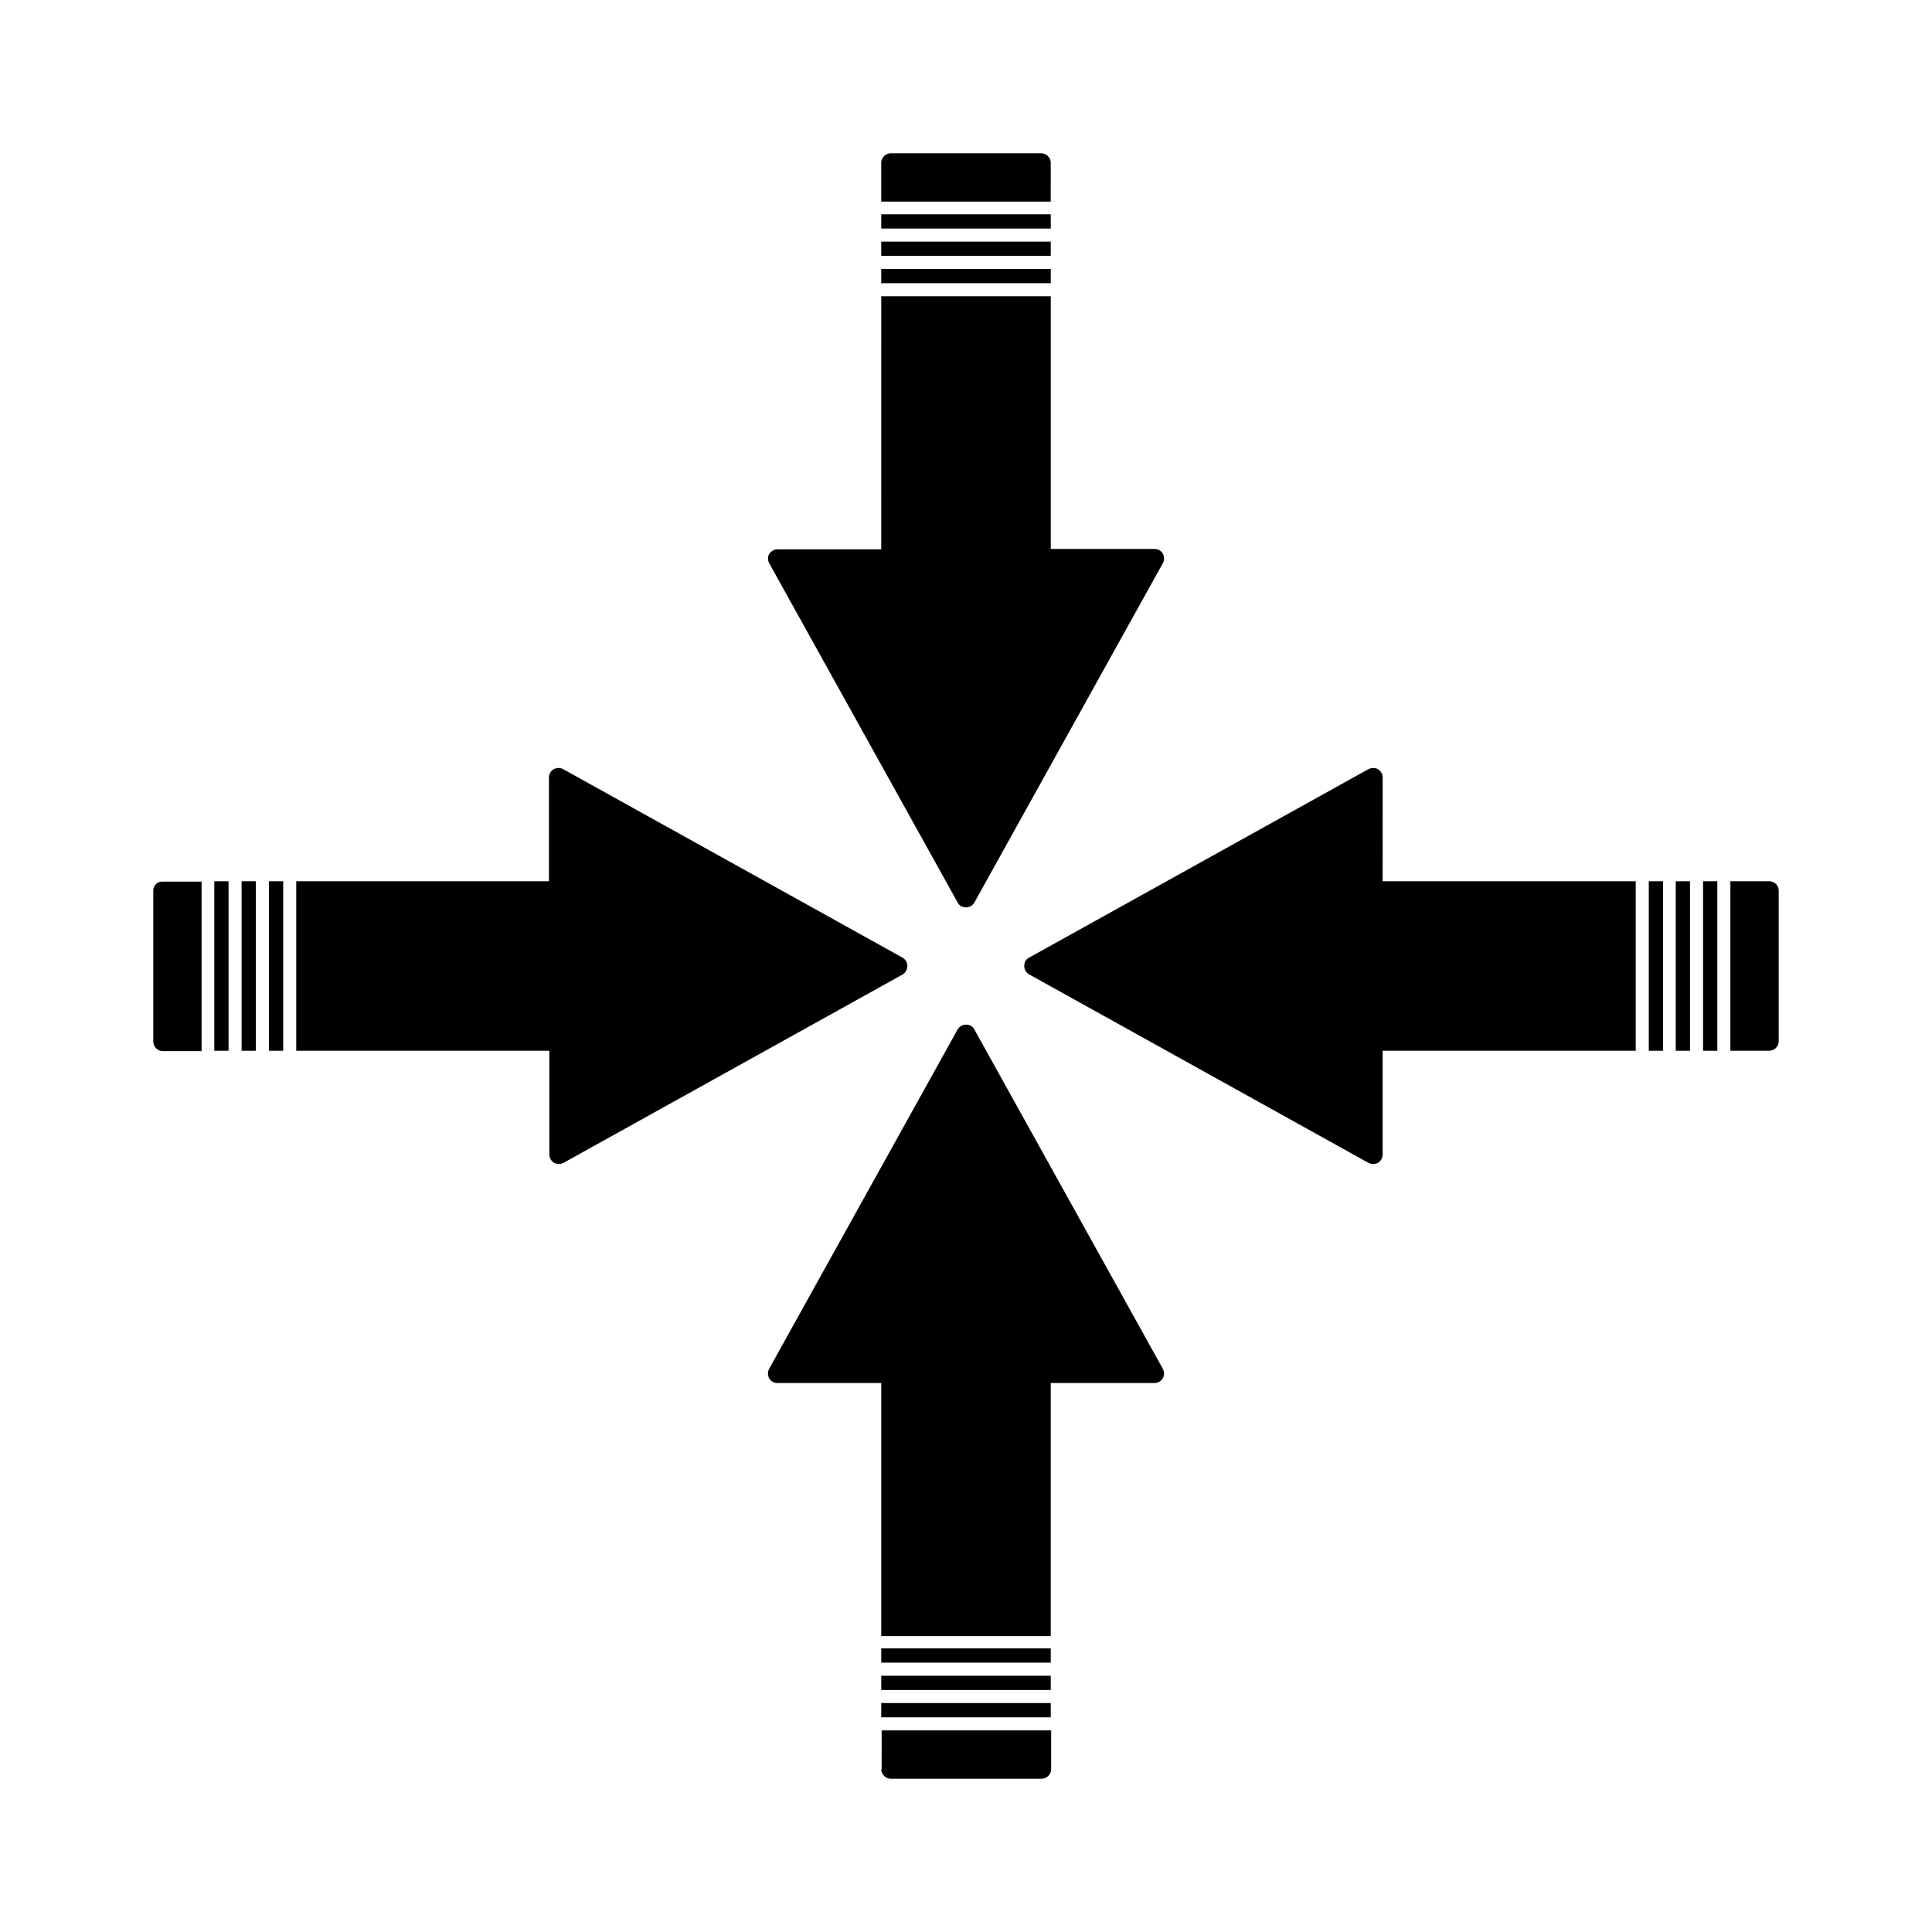 <?xml version="1.0" encoding="UTF-8"?>
<!-- Uploaded to: SVG Repo, www.svgrepo.com, Generator: SVG Repo Mixer Tools -->
<svg fill="#000000" width="800px" height="800px" version="1.1" viewBox="144 144 512 512" xmlns="http://www.w3.org/2000/svg">
 <g>
  <path d="m200.79 377.54h3.777v44.922h-3.777z"/>
  <path d="m208.03 377.54h3.777v44.922h-3.777z"/>
  <path d="m184.62 380.05v39.988c0 1.363 1.156 2.519 2.519 2.519l10.285 0.004v-44.922l-10.285-0.004c-1.367-0.105-2.519 0.945-2.519 2.414z"/>
  <path d="m215.27 377.54h3.777v44.922h-3.777z"/>
  <path d="m384.46 400c0-0.945-0.523-1.785-1.258-2.203l-89.949-49.961c-0.734-0.418-1.68-0.418-2.519 0-0.734 0.418-1.258 1.258-1.258 2.203v27.5l-66.969-0.004v44.922h67.07v27.5c0 0.84 0.418 1.68 1.258 2.203 0.418 0.211 0.84 0.316 1.258 0.316 0.418 0 0.84-0.105 1.258-0.316l89.949-49.961c0.637-0.418 1.16-1.258 1.16-2.199z"/>
  <path d="m595.33 377.54h3.777v44.922h-3.777z"/>
  <path d="m588.09 377.54h3.777v44.922h-3.777z"/>
  <path d="m612.86 377.54h-10.289v44.922h10.285c1.363 0 2.519-1.156 2.519-2.519l0.004-39.883c0-1.469-1.156-2.519-2.519-2.519z"/>
  <path d="m580.95 377.54h3.777v44.922h-3.777z"/>
  <path d="m510.42 350.04c0-0.84-0.418-1.68-1.258-2.203-0.734-0.418-1.68-0.418-2.519 0l-89.949 49.961c-0.84 0.418-1.258 1.258-1.258 2.203s0.523 1.785 1.258 2.203l89.949 49.961c0.418 0.211 0.84 0.316 1.258 0.316 0.418 0 0.84-0.105 1.258-0.316 0.734-0.418 1.258-1.258 1.258-2.203v-27.5h67.07v-44.922h-67.07z"/>
  <path d="m377.54 200.79h44.922v3.777h-44.922z"/>
  <path d="m377.54 208.03h44.922v3.777h-44.922z"/>
  <path d="m422.46 187.14c0-1.363-1.156-2.519-2.519-2.519h-39.887c-1.363 0-2.519 1.156-2.519 2.519v10.285h44.922z"/>
  <path d="m377.54 215.27h44.922v3.777h-44.922z"/>
  <path d="m377.54 289.58h-27.5c-0.84 0-1.68 0.418-2.203 1.258-0.207 0.316-0.312 0.734-0.312 1.156 0 0.418 0.105 0.84 0.316 1.258l49.961 89.949c0.418 0.84 1.258 1.258 2.203 1.258s1.785-0.523 2.203-1.258l49.961-89.949c0.418-0.734 0.418-1.68 0-2.519-0.418-0.734-1.258-1.258-2.203-1.258h-27.5v-66.965h-44.922z"/>
  <path d="m377.54 595.33h44.922v3.777h-44.922z"/>
  <path d="m377.54 588.09h44.922v3.777h-44.922z"/>
  <path d="m377.54 612.86c0 1.363 1.156 2.519 2.519 2.519h39.988c1.363 0 2.519-1.156 2.519-2.519l0.004-10.289h-44.922l-0.004 10.289z"/>
  <path d="m377.54 580.84h44.922v3.777h-44.922z"/>
  <path d="m402.2 416.79c-0.418-0.84-1.258-1.258-2.203-1.258s-1.785 0.523-2.203 1.258l-49.961 89.949c-0.211 0.422-0.316 0.84-0.316 1.262 0 0.418 0.105 0.84 0.316 1.258 0.418 0.734 1.258 1.258 2.203 1.258h27.5v67.07h44.922v-67.07h27.5c0.84 0 1.68-0.418 2.203-1.258 0.418-0.734 0.418-1.68 0-2.519z"/>
 </g>
</svg>